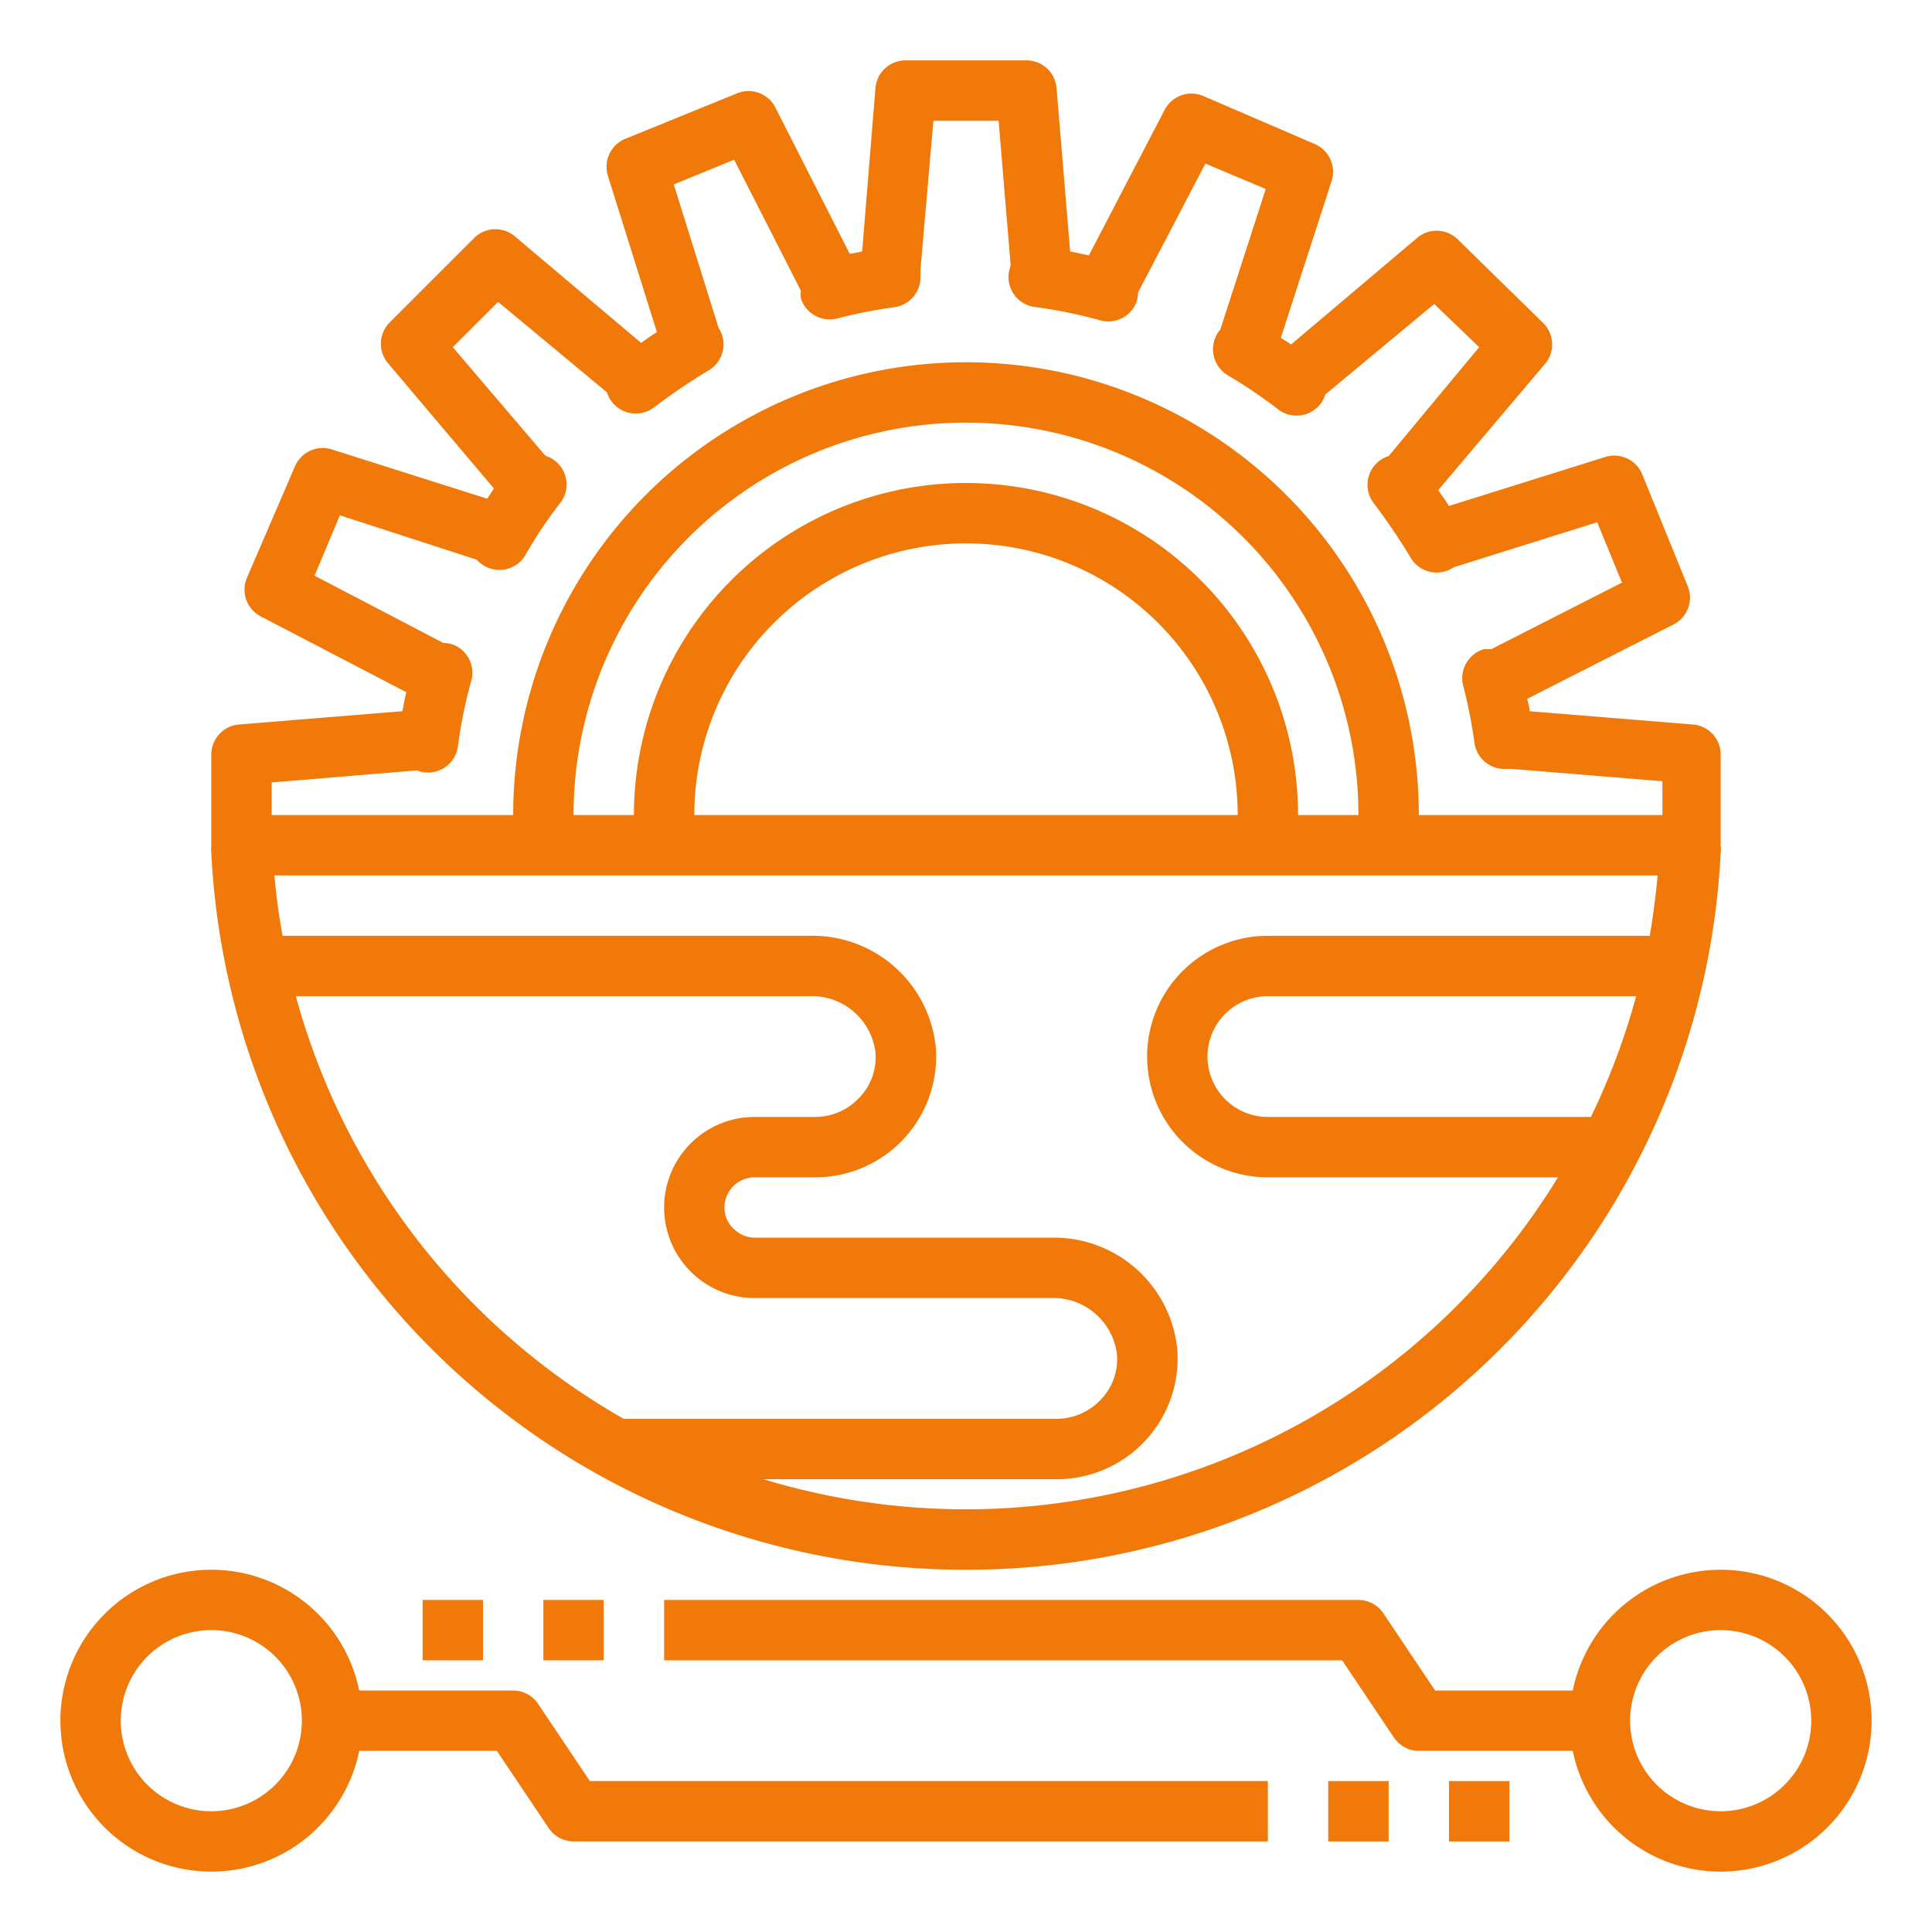 <svg xmlns="http://www.w3.org/2000/svg" data-name="Layer 1" id="Layer_1" viewBox="0 0 64 64" width="300" height="300" version="1.1" xmlns:xlink="http://www.w3.org/1999/xlink" xmlns:svgjs="http://svgjs.dev/svgjs"><g width="100%" height="100%" transform="matrix(1,0,0,1,0,0)"><path d="M32,52A25,25,0,0,0,57,28.25,1.07,1.07,0,0,0,57,28V25a1,1,0,0,0-.92-1l-5.41-.44c0-.14-.05-.27-.08-.41l4.84-2.46a1,1,0,0,0,.48-1.27L54.4,15.71a1,1,0,0,0-1.23-.57L48,16.76c-.11-.17-.23-.35-.36-.52l3.51-4.15a1,1,0,0,0,0-1.36L48.27,7.91a1,1,0,0,0-1.36,0l-4.14,3.5-.34-.22L44.11,6a1,1,0,0,0-.56-1.23L39.86,3.18a1,1,0,0,0-1.28.46L36.07,8.46l-.62-.13L35,2.92A1,1,0,0,0,34,2H30a1,1,0,0,0-1,.92l-.44,5.41-.41.08L25.69,3.57a1,1,0,0,0-1.27-.48L20.71,4.6a1,1,0,0,0-.57,1.23L21.76,11c-.17.11-.35.23-.52.36L17.09,7.86a1,1,0,0,0-1.36,0l-2.82,2.82a1,1,0,0,0-.05,1.36l3.5,4.14c-.07.12-.15.23-.22.34L11,14.89a1,1,0,0,0-1.23.56L8.18,19.14a1,1,0,0,0,.46,1.28l4.82,2.51c-.05.21-.09.42-.13.63L7.92,24A1,1,0,0,0,7,25v3a1.07,1.07,0,0,0,0,.25A25,25,0,0,0,32,52ZM9.8,33h17A2.12,2.12,0,0,1,29,34.86a1.93,1.93,0,0,1-.58,1.55A2,2,0,0,1,27,37H25a3,3,0,0,0-3,3,3,3,0,0,0,3,3h9.83A2.12,2.12,0,0,1,37,44.86a1.93,1.93,0,0,1-.58,1.55A2,2,0,0,1,35,47H20.66A23.1,23.1,0,0,1,9.8,33Zm42.9,4H42a2,2,0,0,1-2-2,2,2,0,0,1,2-2H54.2A22.85,22.85,0,0,1,52.7,37Zm1.95-6H42a4,4,0,0,0,0,8h9.61A23,23,0,0,1,25.29,49H35a4,4,0,0,0,4-4.29A4.1,4.1,0,0,0,34.83,41H25a1,1,0,0,1-.71-.31A.93.93,0,0,1,24,40a1,1,0,0,1,1-1h2a4,4,0,0,0,4-4.29A4.1,4.1,0,0,0,26.83,31H9.36c-.12-.66-.21-1.32-.27-2H54.91C54.85,29.68,54.76,30.34,54.65,31ZM32,16A11,11,0,0,0,21,27H19a13,13,0,0,1,26,0H43A11,11,0,0,0,32,16Zm9,11H23a9,9,0,0,1,18,0ZM9,25.92l4.82-.4a.94.94,0,0,0,.3.07,1,1,0,0,0,1.05-.87,15.64,15.64,0,0,1,.44-2.16A1,1,0,0,0,15,21.35a1.12,1.12,0,0,0-.31-.05l-4.27-2.23.84-2,4.53,1.47a1,1,0,0,0,.32.24,1,1,0,0,0,1.3-.4,14.31,14.31,0,0,1,1.15-1.72,1,1,0,0,0-.13-1.36.92.92,0,0,0-.36-.2L15,11.5,16.5,10l3.61,3a.92.92,0,0,0,.2.36,1,1,0,0,0,1.35.14,20.23,20.23,0,0,1,1.78-1.21A1,1,0,0,0,23.88,11a.75.75,0,0,0-.07-.12L22.32,6.11l2-.82,2.21,4.34a1,1,0,0,0,0,.25,1,1,0,0,0,1.2.67,17,17,0,0,1,1.94-.38,1,1,0,0,0,.82-1.05,1,1,0,0,0,0-.17L30.92,4h2.16l.4,4.8a1.14,1.14,0,0,0-.07.32,1,1,0,0,0,.87,1.05,15.64,15.64,0,0,1,2.16.44A1,1,0,0,0,37.65,10a1.12,1.12,0,0,0,.05-.31l2.23-4.27,2,.84-1.51,4.67a.64.64,0,0,0-.13.19,1,1,0,0,0,.38,1.31,16.87,16.87,0,0,1,1.67,1.13,1,1,0,0,0,1.36-.13.92.92,0,0,0,.2-.36l3.61-3L49,11.5,46,15.11a.92.92,0,0,0-.36.2,1,1,0,0,0-.14,1.35,20.23,20.23,0,0,1,1.21,1.78h0a1,1,0,0,0,1.33.42l.12-.07,4.75-1.49.82,2-4.34,2.21a1,1,0,0,0-.25,0,1,1,0,0,0-.67,1.2,17,17,0,0,1,.38,1.94,1,1,0,0,0,1.05.82l.17,0,5,.41V27H47a15,15,0,0,0-30,0H9Z" fill="#f07909" fill-opacity="1" data-original-color="#000000ff" stroke="none" stroke-opacity="1"/><path d="M7,62a5,5,0,0,0,4.9-4h4.56l1.71,2.55A1,1,0,0,0,19,61H42V59H19.54l-1.71-2.55A1,1,0,0,0,17,56H11.9A5,5,0,1,0,7,62Zm0-8a3,3,0,1,1-3,3A3,3,0,0,1,7,54Z" fill="#f07909" fill-opacity="1" data-original-color="#000000ff" stroke="none" stroke-opacity="1"/><path d="M57,52a5,5,0,0,0-4.9,4H47.54l-1.71-2.55A1,1,0,0,0,45,53H22v2H44.46l1.71,2.55A1,1,0,0,0,47,58h5.1A5,5,0,1,0,57,52Zm0,8a3,3,0,1,1,3-3A3,3,0,0,1,57,60Z" fill="#f07909" fill-opacity="1" data-original-color="#000000ff" stroke="none" stroke-opacity="1"/><rect height="2" width="2" x="14" y="53" fill="#f07909" fill-opacity="1" data-original-color="#000000ff" stroke="none" stroke-opacity="1"/><rect height="2" width="2" x="18" y="53" fill="#f07909" fill-opacity="1" data-original-color="#000000ff" stroke="none" stroke-opacity="1"/><rect height="2" width="2" x="44" y="59" fill="#f07909" fill-opacity="1" data-original-color="#000000ff" stroke="none" stroke-opacity="1"/><rect height="2" width="2" x="48" y="59" fill="#f07909" fill-opacity="1" data-original-color="#000000ff" stroke="none" stroke-opacity="1"/></g></svg>